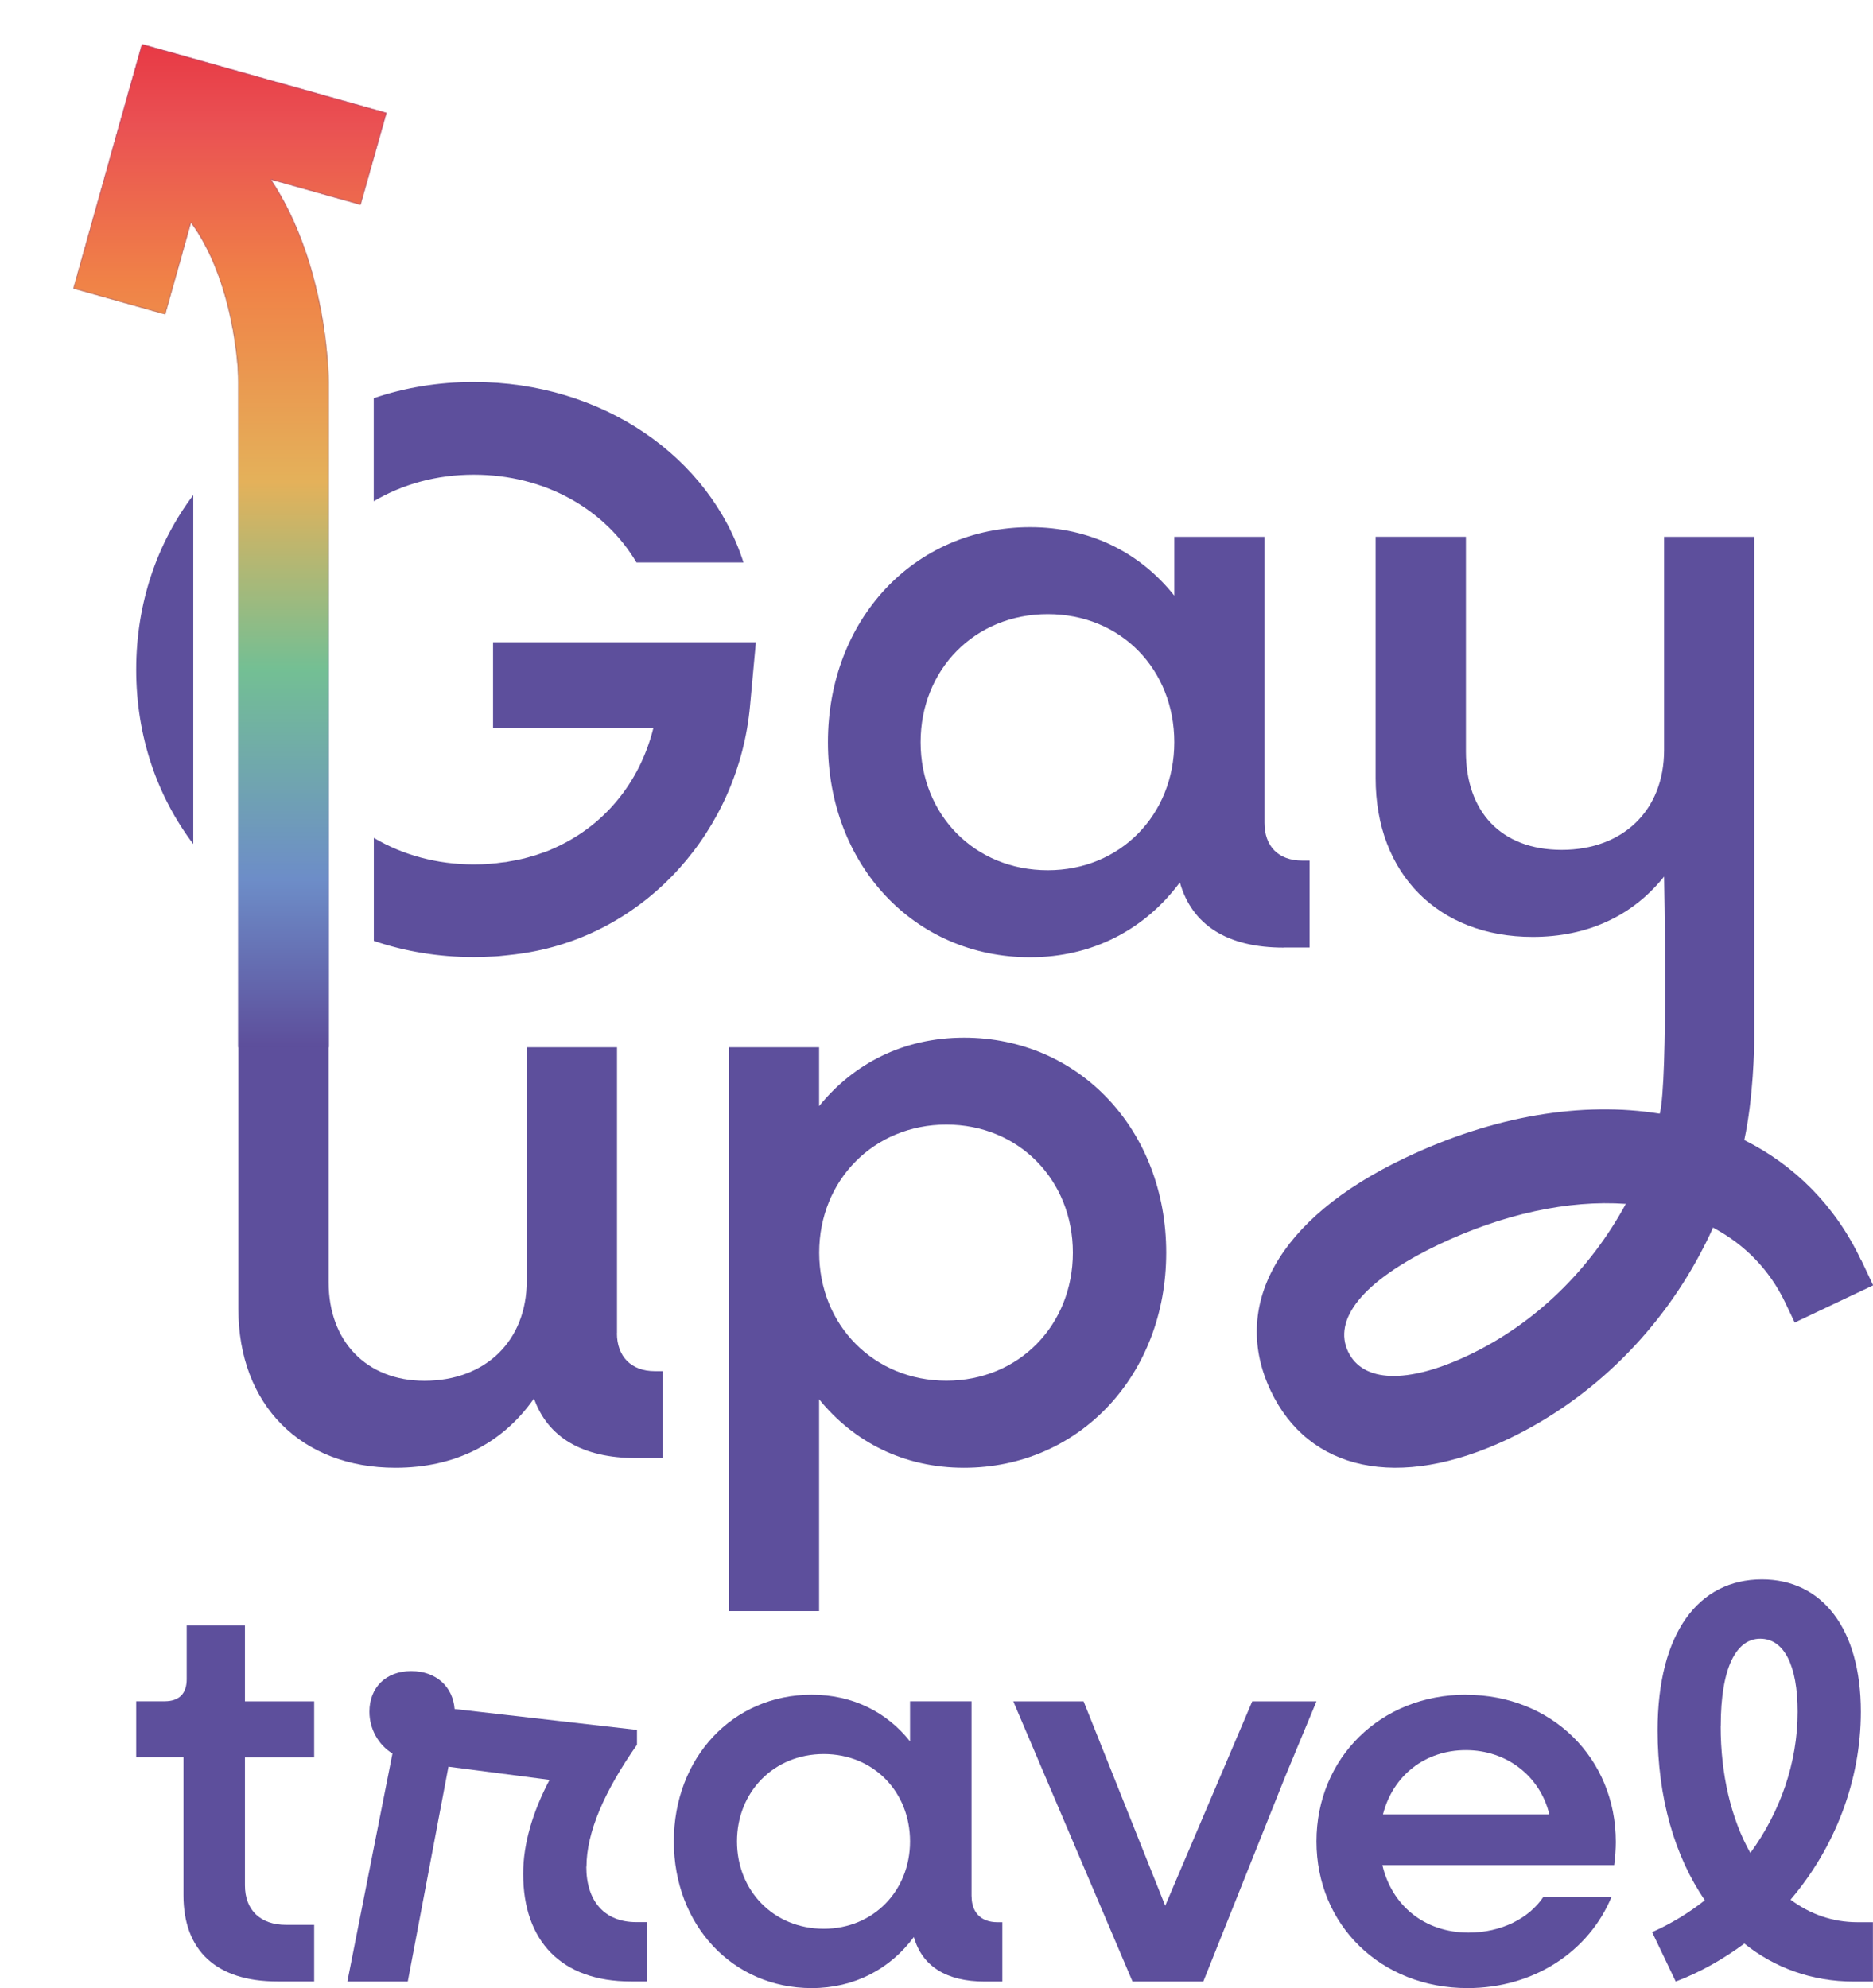 <?xml version="1.0" encoding="iso-8859-1"?>
<svg width="1600" height="1698" viewBox="0 0 1600 1698" fill="none" xmlns="http://www.w3.org/2000/svg">
<g clip-path="url(#clip0_226_23)">
<path d="M319.261 340.111V428.088C343.923 413.52 372.992 405.419 404.691 405.419C465.885 405.419 516.773 435.053 543.71 480.391H635.11C606.325 390.282 514.783 326.254 404.691 326.254C374.485 326.254 345.629 331.086 319.261 340.111Z" fill="#5D4F9C"/>
<path d="M645.487 548.542H421.18V622.093H558.067C546.198 669.279 515.139 706.517 471.5 725.207C468.515 726.628 465.387 727.765 462.26 728.76C461.123 729.186 459.844 729.613 458.564 730.039C457.569 730.465 456.574 730.75 455.437 730.892C452.594 731.887 449.467 732.74 446.482 733.45C442.928 734.303 439.375 735.014 435.679 735.582C433.405 736.151 431.272 736.435 428.998 736.577C425.586 737.145 422.317 737.43 418.906 737.714C414.215 738.14 409.524 738.282 404.762 738.282C373.134 738.282 343.994 730.181 319.332 715.613V803.59C345.7 812.544 374.485 817.448 404.762 817.448C409.595 817.448 414.428 817.306 419.332 817.021C424.023 816.879 428.714 816.453 433.333 815.884C438.166 815.458 442.857 814.747 447.761 814.037C552.736 797.763 631.13 708.507 640.725 602.764L645.7 548.613L645.487 548.542Z" fill="#5D4F9C"/>
<path d="M1096.66 809.275H1118.69V735.014H1112.51C1091.9 735.014 1080.17 722.649 1080.17 702.68V458.504H1003.13V508.746C974.2 472.291 931.557 450.261 879.957 450.261C780.881 450.261 707.25 529.355 707.25 633.961C707.25 738.567 780.881 817.59 879.957 817.59C933.618 817.59 978.323 793.499 1007.89 753.632C1018.19 790.088 1048.47 809.346 1096.66 809.346V809.275ZM895.096 743.257C832.481 743.257 786.425 695.786 786.425 633.89C786.425 571.993 832.552 524.522 895.096 524.522C957.64 524.522 1003.13 571.993 1003.13 633.89C1003.13 695.786 957.001 743.257 895.096 743.257Z" fill="#5D4F9C"/>
<path d="M1589.69 1076.05C1567.66 1029.5 1532.62 994.965 1490.05 973.717C1497.87 937.19 1498.51 894.48 1498.51 888.582V458.504H1421.54V640.64C1421.54 692.233 1386.28 725.846 1334.12 725.846C1281.95 725.846 1252.24 692.872 1252.24 641.991V458.433H1175.12V664.66C1175.12 746.525 1228.93 800.179 1309.31 800.179C1356.15 800.179 1394.67 782.271 1421.54 748.657C1421.54 748.657 1425.09 922.693 1417.84 951.189C1351.88 940.53 1276.19 952.824 1200.5 988.853C1089.91 1041.23 1051.6 1116.56 1085.57 1187.97C1117.7 1255.77 1194.03 1273.75 1288.49 1228.98C1361.12 1194.37 1420.11 1135.1 1456.29 1063.26C1456.29 1063.11 1456.43 1063.11 1456.43 1063.04C1458.92 1058.14 1461.19 1053.31 1463.4 1048.4C1463.75 1048.55 1463.97 1048.76 1464.25 1048.97C1490.26 1062.97 1511.3 1084.01 1524.88 1112.22L1533.12 1129.56L1600.14 1097.79L1589.84 1075.98L1589.69 1076.05ZM1254.44 1157.49C1201.63 1182.5 1164.11 1180.58 1151.6 1154.43C1138.88 1127.64 1162.26 1094.67 1229.28 1062.83C1284.08 1036.82 1339.87 1024.74 1388.84 1028.22C1358.78 1083.65 1312.3 1130.06 1254.44 1157.49Z" fill="#5D4F9C"/>
<path d="M622.672 894.481V1376.01H699.716V1195.08C729.282 1231.54 771.926 1253.57 823.525 1253.57C921.891 1253.57 996.233 1174.47 996.233 1069.87C996.233 965.26 921.962 886.237 823.525 886.237C771.926 886.237 729.282 908.267 699.716 944.723V894.481H622.672ZM808.458 960.499C870.362 960.499 916.489 1007.97 916.489 1069.87C916.489 1131.76 870.362 1179.23 808.458 1179.23C746.553 1179.23 699.787 1131.76 699.787 1069.87C699.787 1007.97 746.553 960.499 808.458 960.499Z" fill="#5D4F9C"/>
<path d="M500.995 1594.32C500.995 1564.75 516.489 1529.58 544.137 1490.14V1477.49L388.344 1459.65C386.923 1440.89 372.85 1427.25 351.244 1427.25C329.638 1427.25 315.565 1441.32 315.565 1462C315.565 1476.56 323.099 1490.14 335.252 1497.67L296.731 1692.39H348.33L383.085 1508.9L469.439 1520.13C454.869 1547.84 446.908 1575.06 446.908 1600.36C446.908 1657.56 479.318 1692.31 538.877 1692.31H552.95V1641.65H543.568C516.844 1641.65 500.853 1624.31 500.853 1594.25L500.995 1594.32Z" fill="#5D4F9C"/>
<path d="M829.922 1619.62V1453.04H777.399V1487.3C757.711 1462.42 728.571 1447.43 693.39 1447.43C625.8 1447.43 575.622 1501.37 575.622 1572.71C575.622 1644.06 625.8 1698 693.39 1698C729.993 1698 760.483 1681.58 780.668 1654.37C787.704 1679.24 808.387 1692.39 841.222 1692.39H856.219V1641.72H852.026C837.953 1641.72 829.993 1633.26 829.993 1619.69L829.922 1619.62ZM703.696 1647.33C660.981 1647.33 629.566 1614.93 629.566 1572.71C629.566 1530.5 660.981 1498.1 703.696 1498.1C746.411 1498.1 777.399 1530.5 777.399 1572.71C777.399 1614.93 745.984 1647.33 703.696 1647.33Z" fill="#5D4F9C"/>
<path d="M1069.72 1453.11L995.38 1627.65L925.657 1453.11H865.601L967.448 1692.39H967.875H1022.32H1027.93L1097.87 1517.36L1124.59 1453.11H1069.72Z" fill="#5D4F9C"/>
<path d="M1252.24 1447.43C1179.53 1447.43 1124.59 1501.37 1124.59 1572.71C1124.59 1644.06 1179.53 1698 1253.66 1698C1310.45 1698 1357.36 1666.59 1376.62 1620.11H1318.41C1306.18 1638.45 1282.3 1650.6 1254.58 1650.6C1217.06 1650.6 1188.91 1627.58 1180.88 1592.9H1378.89C1379.82 1587.28 1380.31 1578.33 1380.31 1573.21C1380.31 1501.44 1325.37 1447.5 1252.24 1447.5V1447.43ZM1181.38 1549.69C1189.84 1516.36 1217.48 1494.76 1252.24 1494.76C1286.99 1494.76 1315.57 1516.79 1323.53 1549.69H1181.31H1181.38Z" fill="#5D4F9C"/>
<path d="M1529.57 1622.46C1567.59 1577.9 1589.62 1520.62 1589.62 1462C1589.62 1390.65 1556.29 1348.93 1505.12 1348.93C1451.17 1348.93 1415.99 1394.42 1415.99 1477.99C1415.99 1535.19 1430.56 1585.44 1456.36 1622.96C1442.72 1633.76 1427.29 1643.14 1411.3 1650.17L1431.49 1692.39C1452.59 1684.43 1472.28 1673.13 1490.12 1659.98C1515.92 1680.66 1547.83 1692.39 1583.51 1692.39H1599.93V1641.72H1586.78C1565.17 1641.72 1545.98 1634.68 1529.57 1622.46ZM1469.94 1474.22C1469.94 1423.55 1483.51 1399.6 1503.7 1399.6C1523.88 1399.6 1535.61 1422.13 1535.61 1462C1535.61 1505.63 1520.61 1547.84 1495.24 1582.59C1478.82 1553.53 1469.87 1515.51 1469.87 1474.22H1469.94Z" fill="#5D4F9C"/>
<path d="M209.24 1388.3H159.488V1434.28C159.488 1446.51 152.95 1453.04 140.725 1453.04H116.347V1500.87H156.716V1618.62C156.716 1666.02 184.861 1692.31 236.958 1692.31H268.372V1643.99H244.421C222.388 1643.99 209.24 1631.34 209.24 1610.24V1500.94H268.372V1453.11H209.24V1388.37V1388.3Z" fill="#5D4F9C"/>
<path d="M527.079 1138.66V894.481H449.964V1094.03C449.964 1144.98 414.925 1179.3 362.544 1179.3C313.077 1179.3 280.739 1145.55 280.739 1095.31V326.538C280.739 321.35 279.744 226.267 231.343 153.284L307.96 174.817L330.064 96.433L121.322 37.806L99.218 116.189L73.205 209.07L62.758 246.378L141.08 268.408L162.971 190.451L163.113 189.953C195.167 233.302 203.411 299.179 203.625 326.254V1117.98C203.625 1199.98 257.285 1253.57 337.811 1253.57C388.699 1253.57 429.211 1232.96 456.148 1194.44C467.875 1227.49 497.37 1245.32 543.426 1245.32H566.24V1171.06H559.275C539.303 1171.06 527.008 1158.62 527.008 1138.66H527.079Z" fill="#5D4F9C"/>
<path d="M165.103 422.83C134.257 463.692 116.347 515 116.347 571.922C116.347 628.844 134.257 680.081 165.103 720.872V422.83Z" fill="#5D4F9C"/>
<mask id="mask0_226_23" style="mask-type:luminance" maskUnits="userSpaceOnUse" x="62" y="37" width="505" height="1217">
<path d="M527.079 1138.66V894.481H449.964V1094.03C449.964 1144.98 414.925 1179.3 362.544 1179.3C313.077 1179.3 280.739 1145.55 280.739 1095.31V326.538C280.739 321.35 279.744 226.267 231.343 153.284L307.96 174.817L330.064 96.433L121.322 37.806L99.218 116.189L73.205 209.07L62.758 246.378L141.08 268.408L162.971 190.451L163.113 189.953C195.167 233.302 203.411 299.179 203.625 326.254V1117.98C203.625 1199.98 257.285 1253.57 337.811 1253.57C388.699 1253.57 429.211 1232.96 456.148 1194.44C467.875 1227.49 497.37 1245.32 543.426 1245.32H566.24V1171.06H559.275C539.303 1171.06 527.008 1158.62 527.008 1138.66H527.079Z" fill="white"/>
</mask>
<g mask="url(#mask0_226_23)">
<path d="M0 -0L0 894.48H384.719L384.719 -0H0Z" fill="url(#paint0_linear_226_23)"/>
</g>
</g>
<defs>
<linearGradient id="paint0_linear_226_23" x1="192.324" y1="894.48" x2="192.324" y2="-0" gradientUnits="userSpaceOnUse">
<stop stop-color="#5D4E9B"/>
<stop offset="0.16" stop-color="#6D8DC8"/>
<stop offset="0.36" stop-color="#73BF94"/>
<stop offset="0.54" stop-color="#E4B15A"/>
<stop offset="0.73" stop-color="#F08247"/>
<stop offset="0.88" stop-color="#EA5153"/>
<stop offset="1" stop-color="#E62C3D"/>
</linearGradient>
<clipPath id="clip0_226_23">
<rect width="1600" height="1698" fill="white"/>
</clipPath>
</defs>
</svg>
